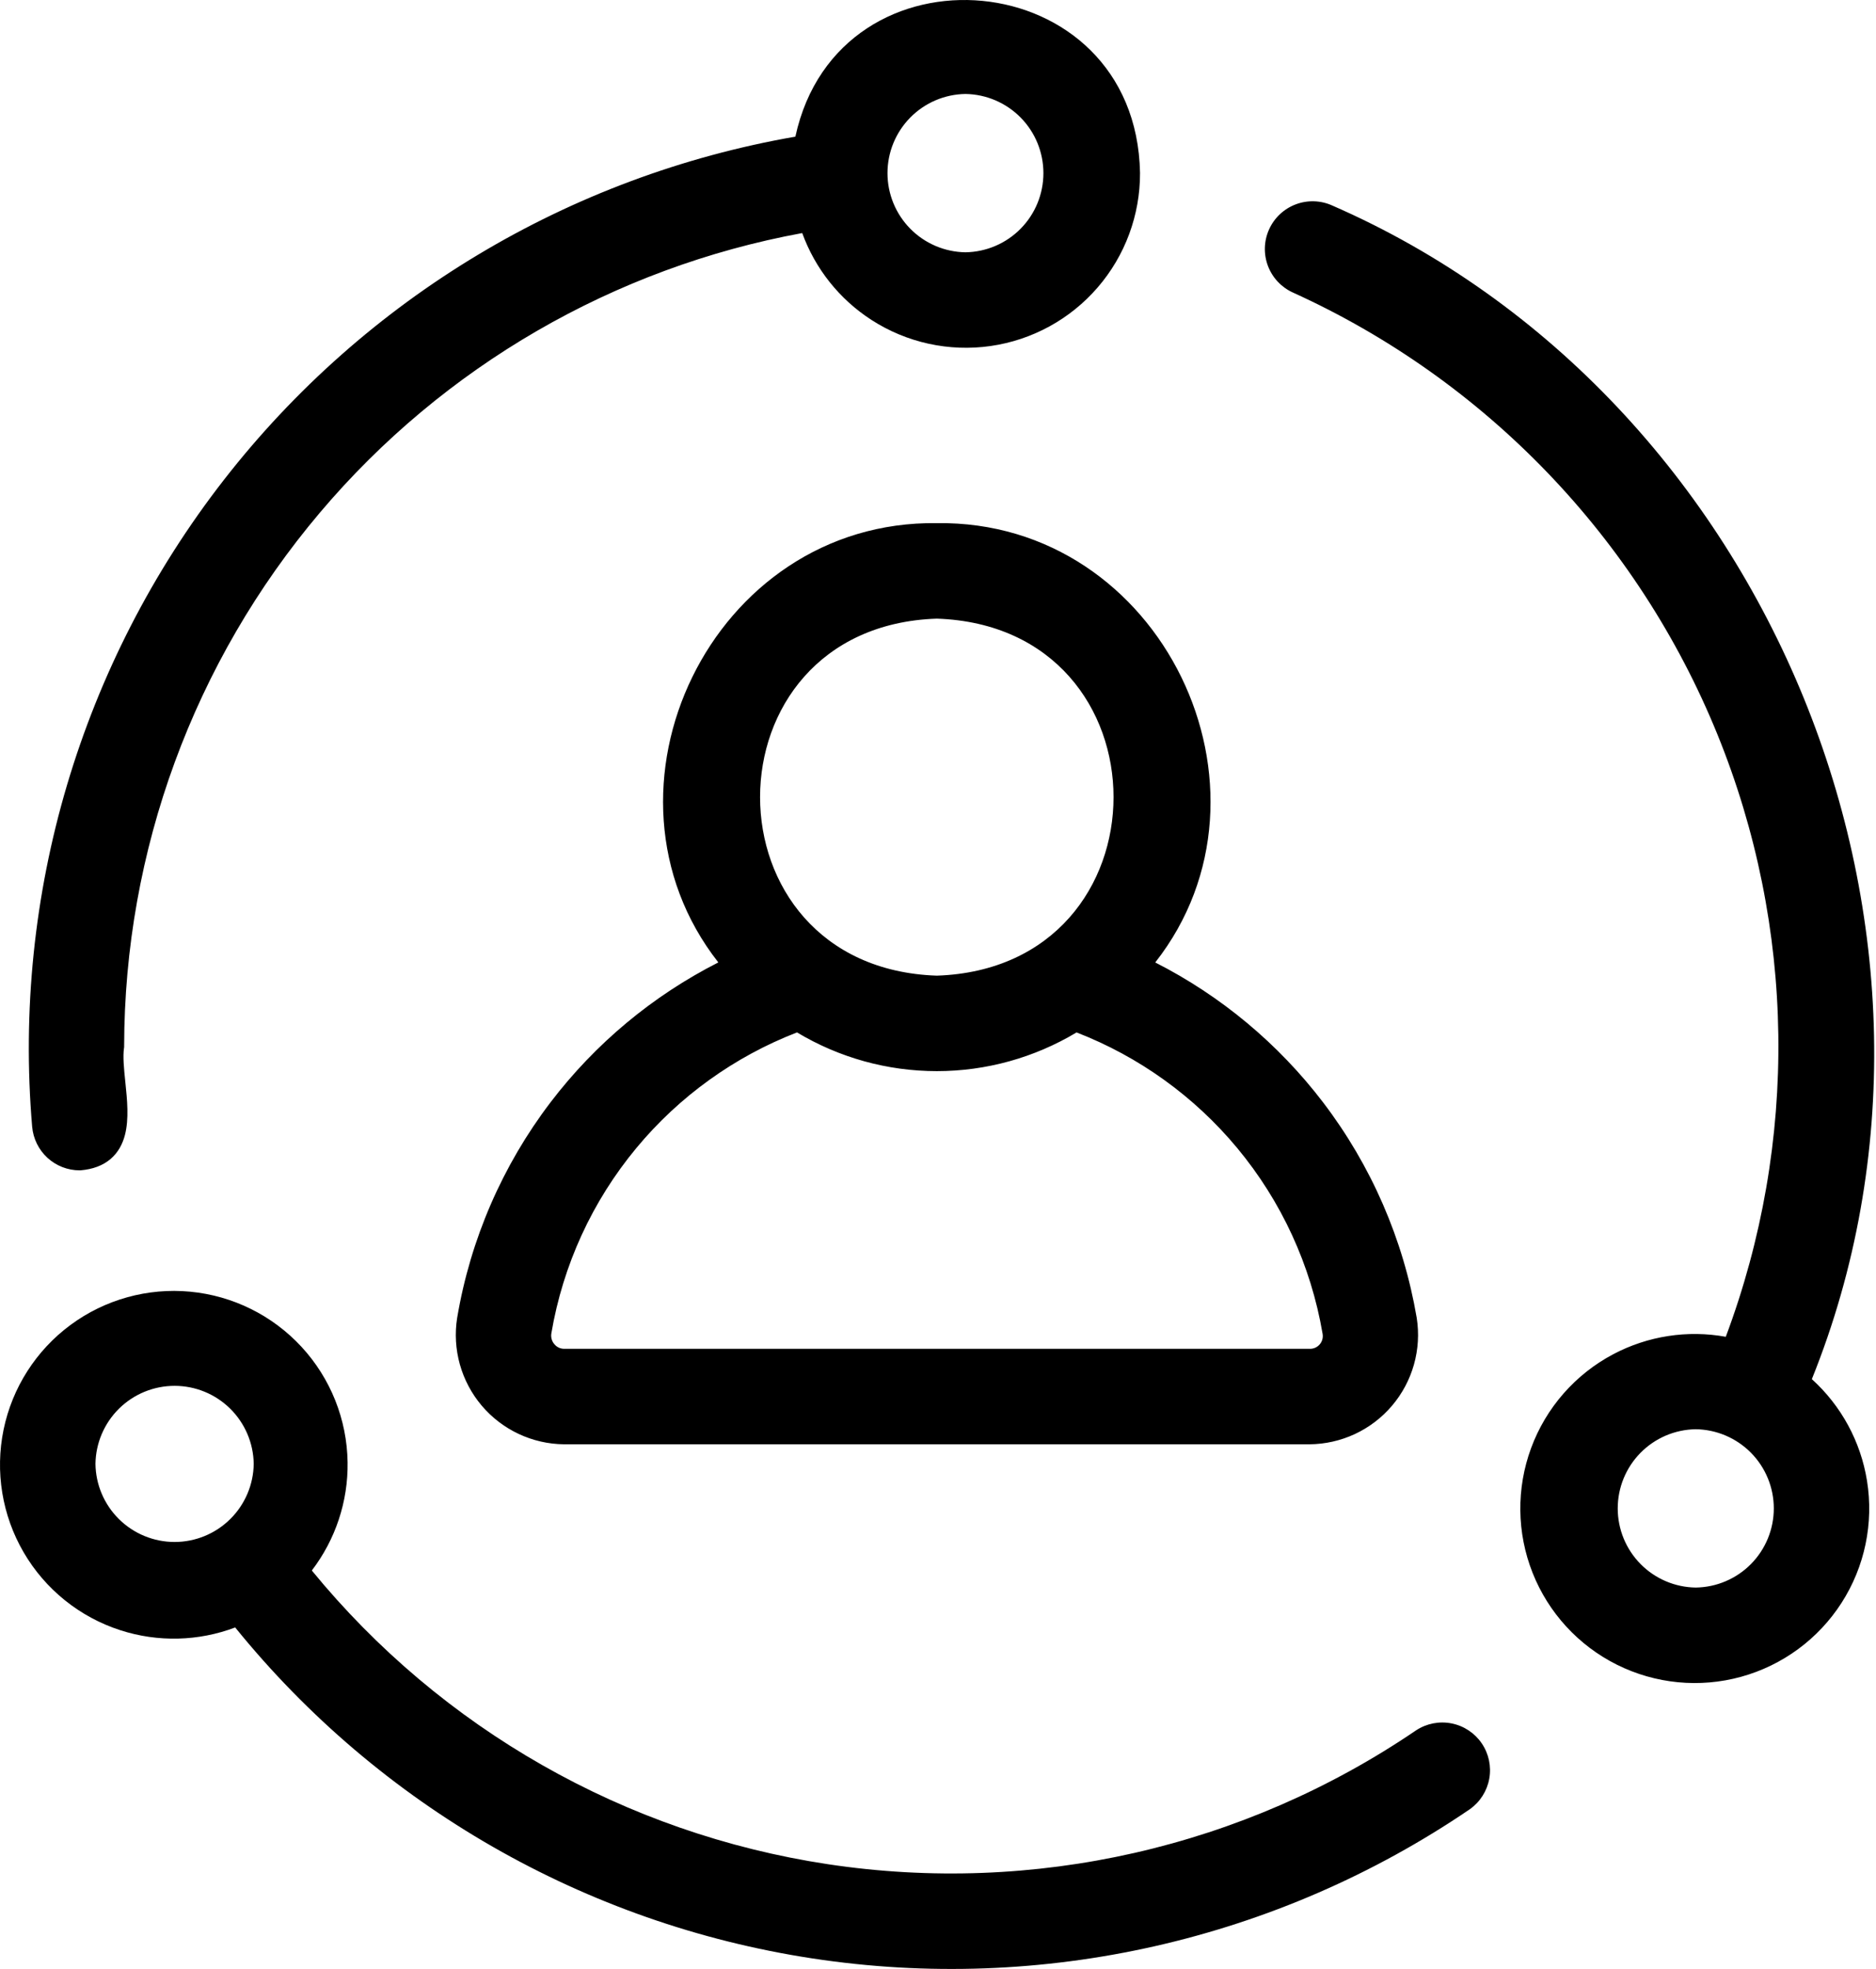 <svg width="122" height="128" viewBox="0 0 122 128" fill="none" xmlns="http://www.w3.org/2000/svg">
<path fill-rule="evenodd" clip-rule="evenodd" d="M5.18 76.083L5.217 76.083L5.254 76.08C6.034 76.012 6.687 75.774 7.191 75.344C7.695 74.914 7.975 74.357 8.124 73.788C8.398 72.739 8.266 71.464 8.159 70.427L8.15 70.34C8.055 69.423 7.985 68.686 8.064 68.134L8.073 68.074L8.073 68.014C8.089 55.314 12.597 43.028 20.799 33.331C28.843 23.819 39.933 17.398 52.17 15.151C53.011 17.465 54.586 19.45 56.666 20.794C58.959 22.277 61.712 22.881 64.416 22.495C67.12 22.108 69.593 20.758 71.38 18.691C73.167 16.625 74.146 13.983 74.138 11.252L74.138 11.245L74.138 11.238C73.883 -2.433 54.547 -4.121 51.725 8.883C37.008 11.441 23.762 19.385 14.573 31.18C5.264 43.13 0.806 58.152 2.091 73.246L2.091 73.246C2.158 74.02 2.512 74.74 3.083 75.266C3.655 75.791 4.403 76.083 5.18 76.083ZM84.267 13.284C83.497 13.574 82.873 14.158 82.533 14.908C82.193 15.658 82.165 16.512 82.455 17.283C82.745 18.053 83.329 18.677 84.079 19.017C96.616 24.707 106.496 34.986 111.685 47.738C116.783 60.269 116.972 74.251 112.231 86.903C109.741 86.453 107.165 86.847 104.915 88.035C102.443 89.341 100.54 91.514 99.571 94.137C98.603 96.76 98.637 99.648 99.667 102.248C100.697 104.847 102.651 106.974 105.153 108.222C107.656 109.469 110.531 109.748 113.226 109.006C115.922 108.264 118.249 106.552 119.76 104.199C121.271 101.847 121.86 99.019 121.414 96.259C121.003 93.708 119.734 91.381 117.828 89.656C129.45 60.816 115.181 25.809 86.636 13.359C85.888 13.022 85.036 12.995 84.267 13.284ZM92.1 112.482L92.093 112.487L92.086 112.491C80.885 120.108 67.22 123.214 53.826 121.188C40.657 119.196 28.706 112.388 20.278 102.096C21.818 100.085 22.642 97.608 22.605 95.062C22.566 92.277 21.498 89.604 19.609 87.558C17.72 85.511 15.142 84.234 12.368 83.971C9.595 83.709 6.823 84.479 4.583 86.135C2.344 87.791 0.794 90.216 0.232 92.944C-0.329 95.672 0.136 98.512 1.539 100.918C2.942 103.324 5.184 105.128 7.835 105.982C10.277 106.769 12.907 106.701 15.295 105.799C24.684 117.384 38.061 125.06 52.817 127.313C67.783 129.598 83.059 126.136 95.578 117.621L95.585 117.616L95.591 117.611C96.254 117.141 96.706 116.43 96.85 115.63C96.994 114.83 96.818 114.006 96.361 113.334C95.904 112.662 95.201 112.197 94.404 112.038C93.607 111.878 92.78 112.038 92.1 112.482ZM92.133 85.678L92.132 85.672L92.131 85.667C91.264 80.574 89.174 75.768 86.041 71.661C83.129 67.846 79.398 64.739 75.128 62.568C83.921 51.38 75.589 33.805 60.922 34.009C46.256 33.816 37.922 51.367 46.715 62.566C42.444 64.734 38.714 67.841 35.804 71.658C32.674 75.766 30.589 80.575 29.731 85.668L29.73 85.673L29.729 85.677C29.57 86.686 29.631 87.718 29.906 88.701C30.182 89.685 30.666 90.598 31.326 91.378C31.986 92.157 32.807 92.785 33.732 93.219C34.657 93.653 35.664 93.883 36.686 93.892L36.69 93.892H85.15L85.153 93.892C86.176 93.885 87.186 93.657 88.113 93.225C89.04 92.792 89.863 92.164 90.525 91.385C91.188 90.605 91.675 89.692 91.952 88.707C92.23 87.722 92.291 86.689 92.133 85.678ZM86.006 86.681L86.007 86.69L86.009 86.699C86.032 86.821 86.028 86.947 85.997 87.067C85.965 87.187 85.907 87.299 85.826 87.393C85.746 87.488 85.645 87.563 85.532 87.614C85.418 87.664 85.295 87.689 85.171 87.685L85.159 87.685L36.693 87.685L36.69 87.685C36.569 87.685 36.45 87.659 36.34 87.608C36.23 87.557 36.133 87.482 36.056 87.389L36.052 87.385L36.048 87.38C35.967 87.285 35.907 87.173 35.874 87.052C35.84 86.931 35.834 86.805 35.855 86.681L35.856 86.678C36.607 82.244 38.515 78.087 41.388 74.627C44.173 71.272 47.769 68.687 51.831 67.116C54.575 68.762 57.716 69.633 60.921 69.634C64.125 69.634 67.267 68.763 70.011 67.117C74.074 68.691 77.67 71.277 80.458 74.632C83.333 78.092 85.246 82.247 86.006 86.681ZM59.199 7.639C60.148 6.678 61.435 6.129 62.785 6.109C64.135 6.129 65.422 6.679 66.371 7.639C67.322 8.602 67.855 9.902 67.855 11.255C67.855 12.609 67.322 13.908 66.371 14.871C65.422 15.832 64.134 16.381 62.785 16.401C61.435 16.381 60.148 15.832 59.199 14.871C58.248 13.908 57.715 12.609 57.715 11.255C57.715 9.901 58.248 8.602 59.199 7.639ZM106.688 101.675C107.637 102.636 108.925 103.186 110.275 103.205C111.626 103.188 112.916 102.639 113.867 101.678C114.819 100.715 115.354 99.415 115.354 98.06C115.354 96.705 114.82 95.404 113.867 94.441C112.916 93.48 111.626 92.931 110.275 92.913C108.925 92.933 107.637 93.483 106.688 94.444C105.737 95.407 105.204 96.706 105.204 98.059C105.204 99.413 105.737 100.712 106.688 101.675ZM7.735 98.754C6.774 97.804 6.225 96.514 6.208 95.162C6.228 93.813 6.777 92.525 7.738 91.576C8.701 90.625 10 90.092 11.354 90.092C12.707 90.092 14.006 90.625 14.97 91.576C15.93 92.525 16.48 93.813 16.5 95.163C16.482 96.514 15.933 97.804 14.972 98.754C14.009 99.707 12.709 100.242 11.354 100.242C9.999 100.242 8.698 99.707 7.735 98.754ZM60.922 63.426C45.597 62.912 45.599 40.728 60.922 40.217C76.248 40.73 76.245 62.914 60.922 63.426Z" fill="black"/>
</svg>
